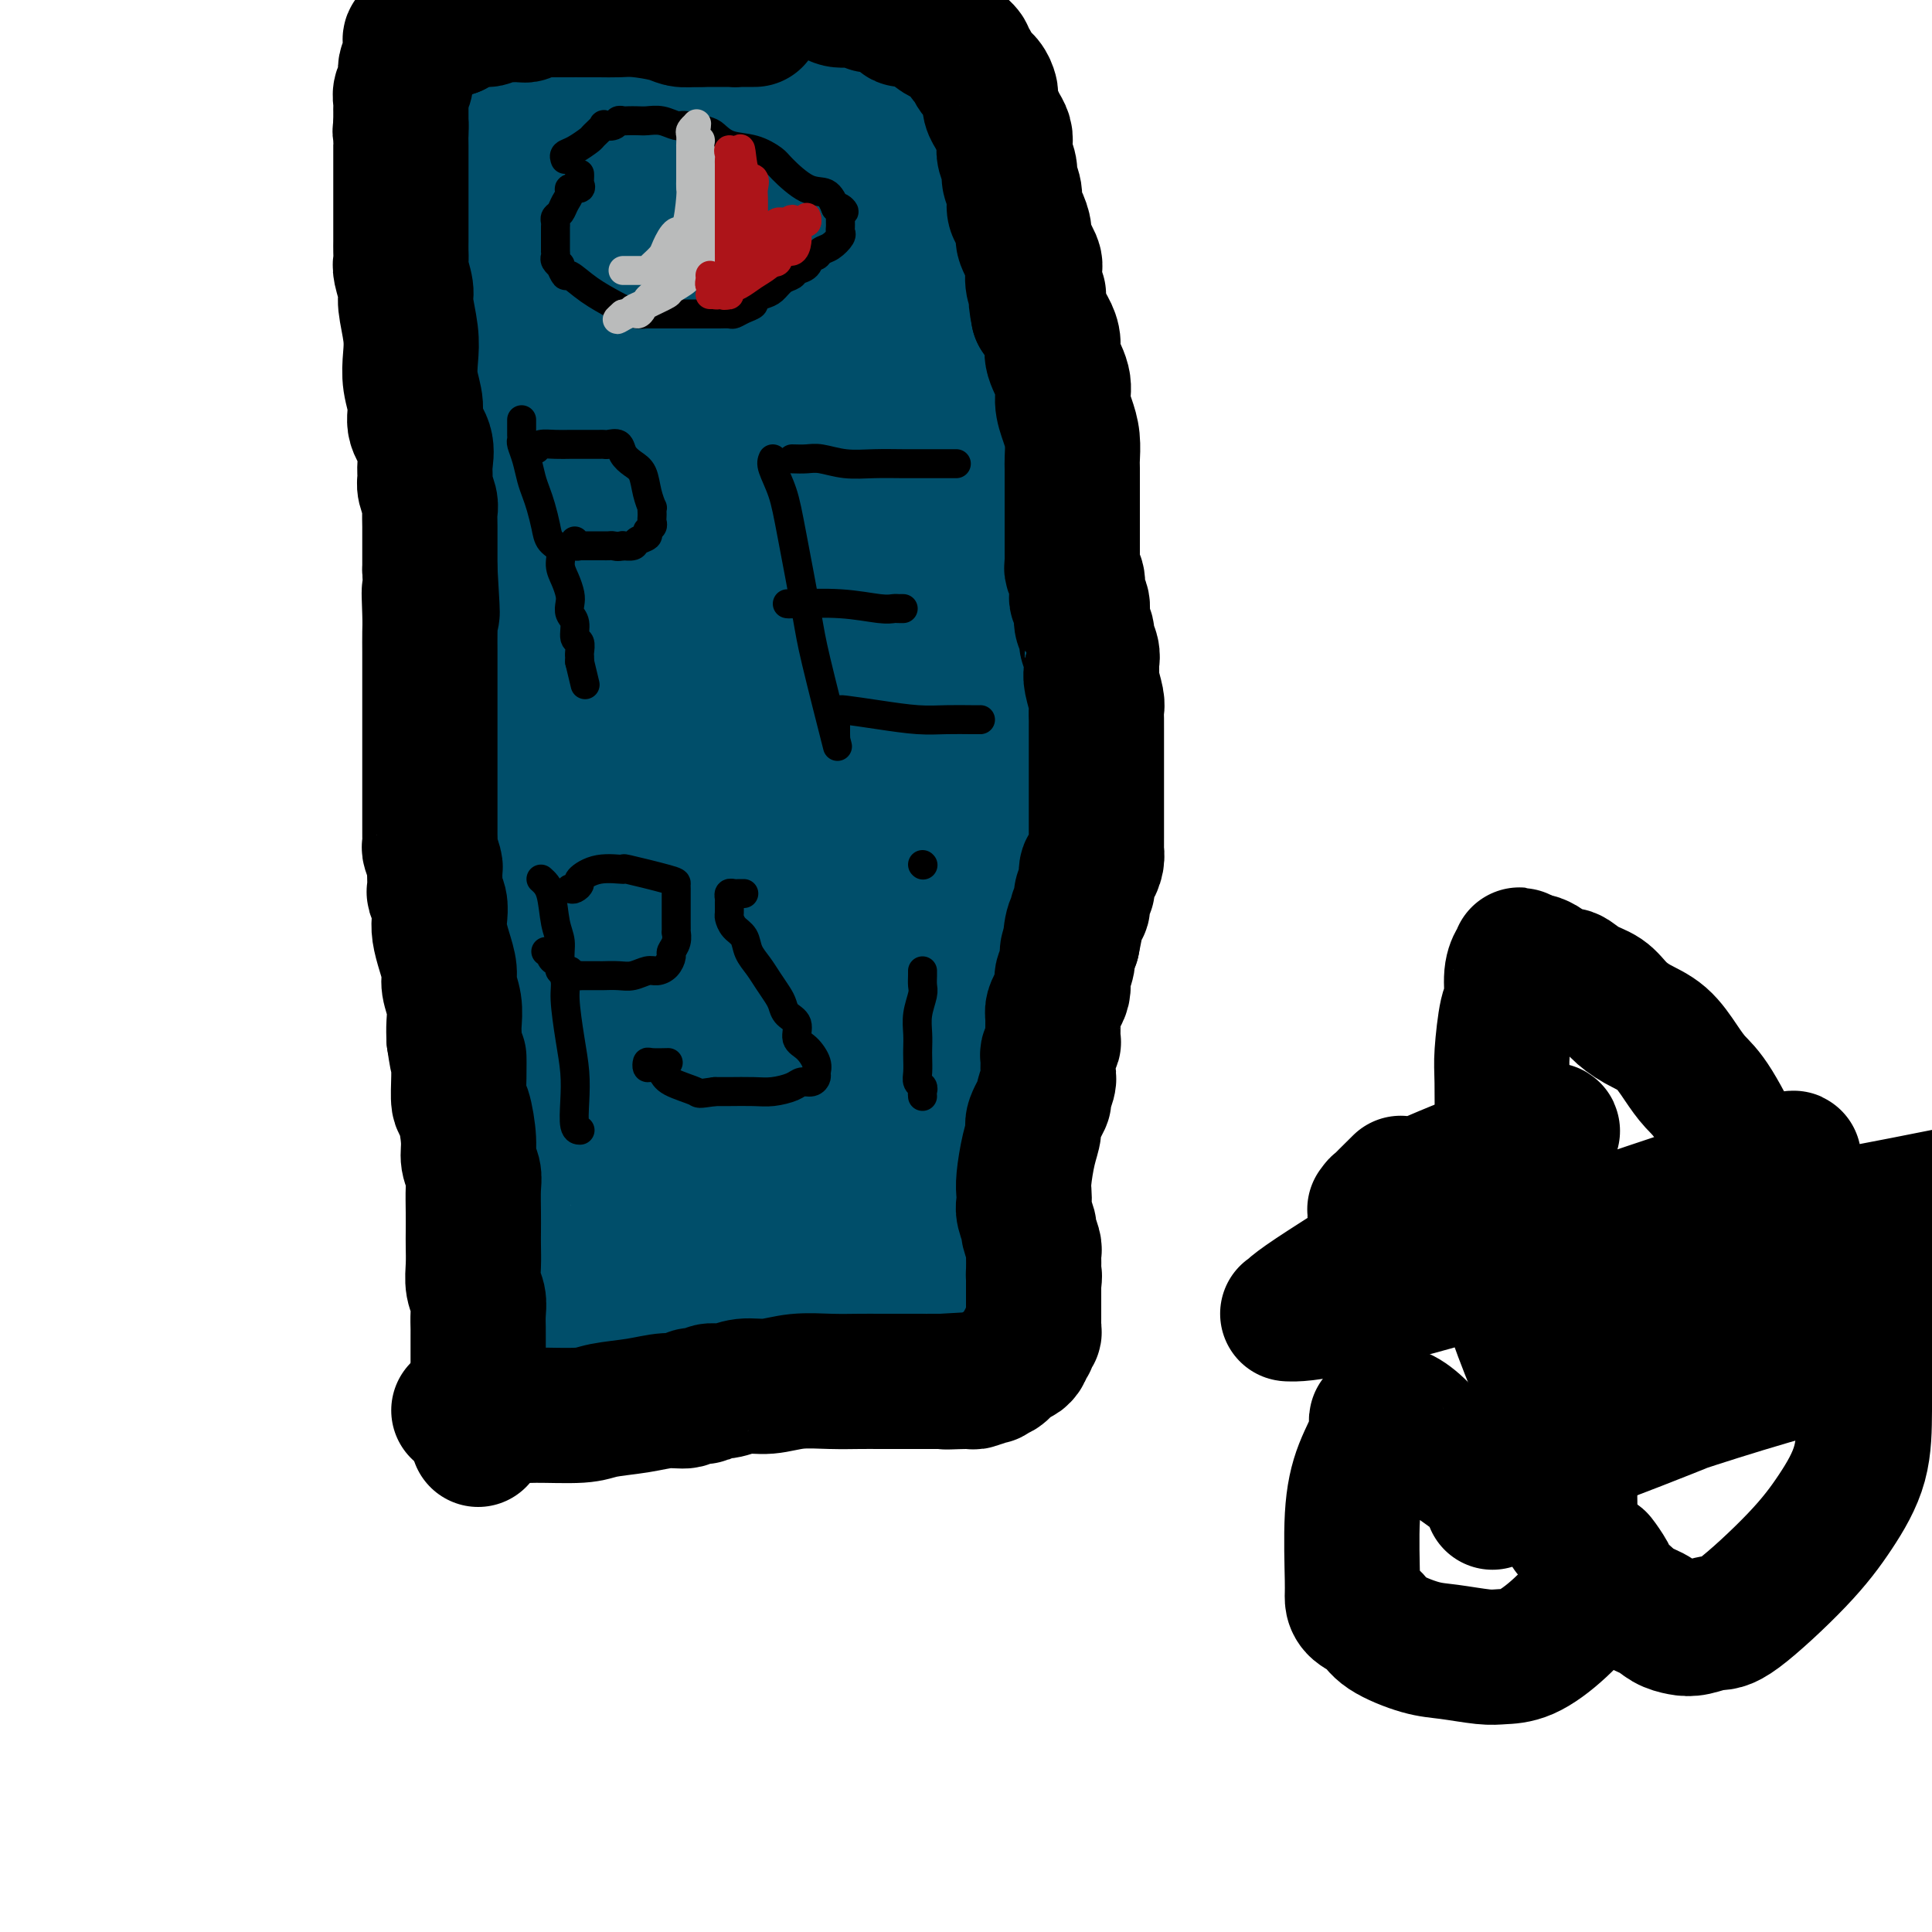 <svg viewBox='0 0 400 400' version='1.1' xmlns='http://www.w3.org/2000/svg' xmlns:xlink='http://www.w3.org/1999/xlink'><g fill='none' stroke='#004E6A' stroke-width='28' stroke-linecap='round' stroke-linejoin='round'><path d='M96,45c0.453,0.673 0.906,1.345 1,2c0.094,0.655 -0.172,1.292 0,2c0.172,0.708 0.781,1.488 1,2c0.219,0.512 0.048,0.756 0,1c-0.048,0.244 0.025,0.489 0,1c-0.025,0.511 -0.150,1.288 0,2c0.150,0.712 0.575,1.359 1,2c0.425,0.641 0.850,1.275 1,2c0.150,0.725 0.026,1.541 0,2c-0.026,0.459 0.046,0.560 0,1c-0.046,0.440 -0.208,1.219 0,2c0.208,0.781 0.788,1.564 1,2c0.212,0.436 0.057,0.525 0,1c-0.057,0.475 -0.015,1.337 0,2c0.015,0.663 0.004,1.129 0,2c-0.004,0.871 -0.001,2.148 0,3c0.001,0.852 0.000,1.278 0,2c-0.000,0.722 -0.000,1.739 0,3c0.000,1.261 0.000,2.765 0,6c-0.000,3.235 -0.000,8.200 0,11c0.000,2.800 0.000,3.436 0,4c-0.000,0.564 -0.001,1.056 0,2c0.001,0.944 0.004,2.342 0,4c-0.004,1.658 -0.015,3.578 0,5c0.015,1.422 0.057,2.348 0,4c-0.057,1.652 -0.211,4.031 0,6c0.211,1.969 0.789,3.528 1,5c0.211,1.472 0.057,2.858 0,4c-0.057,1.142 -0.016,2.041 0,3c0.016,0.959 0.008,1.980 0,3'/><path d='M102,136c0.155,11.530 0.041,5.356 0,4c-0.041,-1.356 -0.011,2.108 0,4c0.011,1.892 0.003,2.214 0,3c-0.003,0.786 -0.001,2.037 0,3c0.001,0.963 0.000,1.639 0,3c-0.000,1.361 -0.000,3.407 0,5c0.000,1.593 0.000,2.731 0,4c-0.000,1.269 -0.000,2.667 0,4c0.000,1.333 0.000,2.599 0,4c-0.000,1.401 -0.000,2.936 0,4c0.000,1.064 0.000,1.655 0,3c-0.000,1.345 -0.000,3.442 0,5c0.000,1.558 0.000,2.575 0,5c-0.000,2.425 0.000,6.259 0,9c-0.000,2.741 -0.000,4.391 0,6c0.000,1.609 0.000,3.177 0,5c-0.000,1.823 -0.000,3.901 0,6c0.000,2.099 0.000,4.219 0,6c-0.000,1.781 -0.000,3.224 0,5c0.000,1.776 0.000,3.885 0,6c-0.000,2.115 -0.000,4.235 0,6c0.000,1.765 0.000,3.176 0,5c-0.000,1.824 -0.001,4.062 0,6c0.001,1.938 0.003,3.577 0,5c-0.003,1.423 -0.011,2.629 0,4c0.011,1.371 0.041,2.908 0,4c-0.041,1.092 -0.155,1.741 0,2c0.155,0.259 0.577,0.130 1,0'/><path d='M103,262c0.393,19.310 0.874,4.587 1,-1c0.126,-5.587 -0.104,-2.036 0,-1c0.104,1.036 0.541,-0.443 1,-1c0.459,-0.557 0.938,-0.194 1,0c0.062,0.194 -0.295,0.218 0,0c0.295,-0.218 1.242,-0.678 1,-1c-0.242,-0.322 -1.674,-0.505 0,-1c1.674,-0.495 6.456,-1.302 9,-2c2.544,-0.698 2.852,-1.286 4,-2c1.148,-0.714 3.135,-1.553 5,-2c1.865,-0.447 3.607,-0.501 5,-1c1.393,-0.499 2.438,-1.444 4,-2c1.562,-0.556 3.643,-0.723 6,-1c2.357,-0.277 4.990,-0.663 7,-1c2.010,-0.337 3.396,-0.626 5,-1c1.604,-0.374 3.426,-0.832 5,-1c1.574,-0.168 2.899,-0.045 4,0c1.101,0.045 1.976,0.012 3,0c1.024,-0.012 2.197,-0.003 4,0c1.803,0.003 4.237,0.001 6,0c1.763,-0.001 2.856,-0.000 4,0c1.144,0.000 2.338,0.000 4,0c1.662,-0.000 3.793,-0.000 5,0c1.207,0.000 1.489,0.000 2,0c0.511,-0.000 1.250,-0.000 2,0c0.750,0.000 1.510,0.000 2,0c0.490,-0.000 0.709,-0.000 1,0c0.291,0.000 0.655,0.000 1,0c0.345,-0.000 0.673,-0.000 1,0'/><path d='M196,244c6.033,0.030 1.617,0.104 0,0c-1.617,-0.104 -0.433,-0.386 0,-1c0.433,-0.614 0.116,-1.559 0,-2c-0.116,-0.441 -0.031,-0.376 0,-1c0.031,-0.624 0.008,-1.935 0,-3c-0.008,-1.065 -0.002,-1.883 0,-4c0.002,-2.117 0.001,-5.532 0,-8c-0.001,-2.468 -0.001,-3.989 0,-6c0.001,-2.011 0.002,-4.512 0,-8c-0.002,-3.488 -0.008,-7.963 0,-14c0.008,-6.037 0.028,-13.637 0,-19c-0.028,-5.363 -0.106,-8.489 0,-12c0.106,-3.511 0.394,-7.408 0,-11c-0.394,-3.592 -1.471,-6.878 -2,-10c-0.529,-3.122 -0.510,-6.081 -1,-9c-0.490,-2.919 -1.490,-5.799 -2,-8c-0.510,-2.201 -0.532,-3.723 -1,-6c-0.468,-2.277 -1.382,-5.310 -2,-8c-0.618,-2.690 -0.940,-5.038 -1,-7c-0.060,-1.962 0.141,-3.538 0,-6c-0.141,-2.462 -0.626,-5.808 -1,-8c-0.374,-2.192 -0.639,-3.228 -1,-6c-0.361,-2.772 -0.818,-7.279 -1,-11c-0.182,-3.721 -0.087,-6.656 0,-9c0.087,-2.344 0.168,-4.098 0,-6c-0.168,-1.902 -0.584,-3.951 -1,-6'/><path d='M183,55c-0.618,-9.041 -0.165,-5.644 0,-5c0.165,0.644 0.040,-1.466 0,-3c-0.040,-1.534 0.003,-2.491 0,-3c-0.003,-0.509 -0.053,-0.570 0,-1c0.053,-0.430 0.208,-1.229 0,-2c-0.208,-0.771 -0.779,-1.514 -1,-2c-0.221,-0.486 -0.093,-0.715 0,-1c0.093,-0.285 0.149,-0.627 0,-1c-0.149,-0.373 -0.504,-0.776 -1,-1c-0.496,-0.224 -1.134,-0.270 -2,-1c-0.866,-0.730 -1.961,-2.143 -3,-3c-1.039,-0.857 -2.023,-1.158 -4,-2c-1.977,-0.842 -4.948,-2.226 -7,-3c-2.052,-0.774 -3.184,-0.940 -5,-1c-1.816,-0.060 -4.316,-0.016 -6,0c-1.684,0.016 -2.552,0.004 -3,0c-0.448,-0.004 -0.475,0.001 -1,0c-0.525,-0.001 -1.547,-0.008 -2,0c-0.453,0.008 -0.336,0.030 -1,0c-0.664,-0.030 -2.110,-0.113 -3,0c-0.890,0.113 -1.225,0.421 -3,1c-1.775,0.579 -4.991,1.427 -7,2c-2.009,0.573 -2.811,0.870 -4,1c-1.189,0.130 -2.764,0.091 -4,0c-1.236,-0.091 -2.135,-0.235 -3,0c-0.865,0.235 -1.698,0.847 -2,1c-0.302,0.153 -0.073,-0.155 -1,0c-0.927,0.155 -3.011,0.774 -4,1c-0.989,0.226 -0.882,0.061 -1,0c-0.118,-0.061 -0.462,-0.017 -1,0c-0.538,0.017 -1.269,0.009 -2,0'/><path d='M112,32c-5.129,0.928 -1.952,0.248 -1,0c0.952,-0.248 -0.319,-0.064 -1,0c-0.681,0.064 -0.770,0.007 -1,0c-0.230,-0.007 -0.600,0.037 -1,0c-0.400,-0.037 -0.828,-0.153 -1,0c-0.172,0.153 -0.086,0.577 0,1'/><path d='M107,33c-0.774,0.318 -0.208,0.614 0,1c0.208,0.386 0.060,0.863 0,1c-0.060,0.137 -0.030,-0.066 0,0c0.030,0.066 0.061,0.399 0,1c-0.061,0.601 -0.212,1.469 0,2c0.212,0.531 0.789,0.725 1,1c0.211,0.275 0.057,0.632 0,1c-0.057,0.368 -0.015,0.747 0,1c0.015,0.253 0.004,0.380 0,1c-0.004,0.620 -0.001,1.733 0,2c0.001,0.267 0.000,-0.313 0,0c-0.000,0.313 -0.000,1.518 0,2c0.000,0.482 0.000,0.241 0,0'/><path d='M111,52c-0.000,0.074 -0.000,0.148 0,1c0.000,0.852 0.000,2.480 0,4c-0.000,1.520 -0.000,2.930 0,4c0.000,1.070 0.000,1.800 0,3c-0.000,1.200 -0.000,2.870 0,4c0.000,1.130 0.000,1.721 0,3c-0.000,1.279 -0.000,3.246 0,5c0.000,1.754 0.000,3.297 0,5c-0.000,1.703 -0.000,3.568 0,5c0.000,1.432 0.000,2.431 0,4c-0.000,1.569 -0.001,3.707 0,5c0.001,1.293 0.004,1.740 0,3c-0.004,1.260 -0.015,3.333 0,5c0.015,1.667 0.057,2.929 0,5c-0.057,2.071 -0.211,4.952 0,7c0.211,2.048 0.789,3.262 1,5c0.211,1.738 0.057,4.001 0,6c-0.057,1.999 -0.015,3.733 0,6c0.015,2.267 0.004,5.067 0,8c-0.004,2.933 -0.001,5.998 0,9c0.001,3.002 -0.001,5.939 0,9c0.001,3.061 0.003,6.246 0,9c-0.003,2.754 -0.012,5.077 0,8c0.012,2.923 0.044,6.444 0,9c-0.044,2.556 -0.166,4.145 0,6c0.166,1.855 0.619,3.975 1,7c0.381,3.025 0.690,6.955 1,10c0.310,3.045 0.622,5.204 1,7c0.378,1.796 0.822,3.227 1,4c0.178,0.773 0.089,0.886 0,1'/><path d='M116,219c0.635,5.257 0.223,3.898 0,4c-0.223,0.102 -0.255,1.663 0,3c0.255,1.337 0.799,2.449 1,3c0.201,0.551 0.061,0.540 0,1c-0.061,0.460 -0.043,1.391 0,2c0.043,0.609 0.109,0.895 0,1c-0.109,0.105 -0.395,0.029 0,0c0.395,-0.029 1.470,-0.012 2,0c0.530,0.012 0.514,0.017 1,0c0.486,-0.017 1.475,-0.057 3,0c1.525,0.057 3.585,0.211 6,0c2.415,-0.211 5.185,-0.789 8,-1c2.815,-0.211 5.677,-0.057 8,0c2.323,0.057 4.108,0.015 6,0c1.892,-0.015 3.892,-0.004 5,0c1.108,0.004 1.323,0.001 2,0c0.677,-0.001 1.816,0.001 3,0c1.184,-0.001 2.414,-0.003 3,0c0.586,0.003 0.528,0.011 1,0c0.472,-0.011 1.473,-0.041 2,0c0.527,0.041 0.579,0.155 1,0c0.421,-0.155 1.210,-0.577 2,-1'/><path d='M170,231c8.404,-0.261 4.412,0.088 3,0c-1.412,-0.088 -0.246,-0.611 1,-1c1.246,-0.389 2.572,-0.643 3,-1c0.428,-0.357 -0.043,-0.817 0,-1c0.043,-0.183 0.601,-0.090 1,0c0.399,0.090 0.640,0.177 1,0c0.360,-0.177 0.841,-0.620 1,-1c0.159,-0.380 -0.003,-0.699 0,-1c0.003,-0.301 0.172,-0.585 0,-1c-0.172,-0.415 -0.683,-0.960 -2,-2c-1.317,-1.040 -3.439,-2.575 -5,-4c-1.561,-1.425 -2.560,-2.741 -3,-4c-0.440,-1.259 -0.320,-2.461 -1,-4c-0.680,-1.539 -2.161,-3.416 -3,-5c-0.839,-1.584 -1.038,-2.877 -1,-5c0.038,-2.123 0.311,-5.077 0,-7c-0.311,-1.923 -1.208,-2.816 -2,-5c-0.792,-2.184 -1.480,-5.661 -2,-8c-0.520,-2.339 -0.871,-3.540 -1,-5c-0.129,-1.460 -0.034,-3.178 0,-5c0.034,-1.822 0.009,-3.747 0,-6c-0.009,-2.253 -0.002,-4.833 0,-7c0.002,-2.167 0.001,-3.922 0,-6c-0.001,-2.078 -0.000,-4.481 0,-6c0.000,-1.519 0.000,-2.156 0,-4c-0.000,-1.844 -0.000,-4.896 0,-7c0.000,-2.104 0.000,-3.259 0,-5c-0.000,-1.741 -0.000,-4.069 0,-6c0.000,-1.931 0.000,-3.466 0,-5'/><path d='M160,119c0.000,-9.458 0.000,-4.604 0,-4c-0.000,0.604 -0.000,-3.042 0,-5c0.000,-1.958 0.000,-2.227 0,-3c-0.000,-0.773 -0.000,-2.050 0,-3c0.000,-0.950 0.000,-1.573 0,-3c-0.000,-1.427 -0.000,-3.658 0,-5c0.000,-1.342 0.001,-1.794 0,-3c-0.001,-1.206 -0.004,-3.167 0,-5c0.004,-1.833 0.015,-3.537 0,-5c-0.015,-1.463 -0.057,-2.686 0,-4c0.057,-1.314 0.211,-2.719 0,-4c-0.211,-1.281 -0.788,-2.438 -1,-4c-0.212,-1.562 -0.059,-3.528 0,-5c0.059,-1.472 0.023,-2.448 0,-4c-0.023,-1.552 -0.034,-3.680 0,-5c0.034,-1.320 0.112,-1.832 0,-3c-0.112,-1.168 -0.416,-2.992 -1,-4c-0.584,-1.008 -1.449,-1.202 -2,-2c-0.551,-0.798 -0.790,-2.202 -1,-3c-0.210,-0.798 -0.393,-0.992 -1,-1c-0.607,-0.008 -1.639,0.169 -2,0c-0.361,-0.169 -0.050,-0.683 0,-1c0.050,-0.317 -0.162,-0.437 -1,0c-0.838,0.437 -2.301,1.429 -3,3c-0.699,1.571 -0.632,3.719 -1,6c-0.368,2.281 -1.171,4.694 -2,9c-0.829,4.306 -1.685,10.506 -2,16c-0.315,5.494 -0.090,10.284 0,15c0.090,4.716 0.045,9.358 0,14'/><path d='M143,106c-0.267,9.153 0.066,9.537 0,12c-0.066,2.463 -0.529,7.005 0,12c0.529,4.995 2.051,10.441 3,15c0.949,4.559 1.326,8.229 2,11c0.674,2.771 1.646,4.642 2,6c0.354,1.358 0.092,2.202 0,3c-0.092,0.798 -0.012,1.549 0,2c0.012,0.451 -0.044,0.601 0,1c0.044,0.399 0.188,1.048 0,-1c-0.188,-2.048 -0.710,-6.791 -2,-14c-1.290,-7.209 -3.350,-16.884 -5,-26c-1.650,-9.116 -2.891,-17.672 -4,-29c-1.109,-11.328 -2.087,-25.426 -3,-34c-0.913,-8.574 -1.761,-11.624 -2,-15c-0.239,-3.376 0.132,-7.079 0,-10c-0.132,-2.921 -0.767,-5.059 -1,-6c-0.233,-0.941 -0.062,-0.684 0,-1c0.062,-0.316 0.017,-1.203 0,-1c-0.017,0.203 -0.004,1.498 0,3c0.004,1.502 0.000,3.213 0,7c-0.000,3.787 0.003,9.650 0,16c-0.003,6.350 -0.011,13.188 0,22c0.011,8.812 0.042,19.599 0,33c-0.042,13.401 -0.155,29.417 0,39c0.155,9.583 0.580,12.734 1,15c0.420,2.266 0.834,3.647 1,4c0.166,0.353 0.083,-0.324 0,-1'/><path d='M135,169c0.345,20.095 0.209,2.332 0,-6c-0.209,-8.332 -0.489,-7.234 -1,-8c-0.511,-0.766 -1.251,-3.397 -2,-6c-0.749,-2.603 -1.507,-5.180 -2,-8c-0.493,-2.820 -0.720,-5.885 -1,-8c-0.280,-2.115 -0.613,-3.281 -1,-6c-0.387,-2.719 -0.828,-6.991 -1,-9c-0.172,-2.009 -0.075,-1.755 0,-2c0.075,-0.245 0.129,-0.990 0,-1c-0.129,-0.010 -0.442,0.713 0,2c0.442,1.287 1.640,3.138 2,4c0.360,0.862 -0.117,0.736 0,2c0.117,1.264 0.828,3.919 2,8c1.172,4.081 2.804,9.589 4,15c1.196,5.411 1.956,10.725 3,16c1.044,5.275 2.371,10.513 3,16c0.629,5.487 0.561,11.224 1,15c0.439,3.776 1.386,5.589 2,7c0.614,1.411 0.897,2.418 1,3c0.103,0.582 0.028,0.737 0,1c-0.028,0.263 -0.007,0.633 0,1c0.007,0.367 0.002,0.729 0,1c-0.002,0.271 -0.002,0.450 0,1c0.002,0.550 0.004,1.470 0,2c-0.004,0.530 -0.015,0.671 0,1c0.015,0.329 0.057,0.847 0,1c-0.057,0.153 -0.211,-0.058 0,0c0.211,0.058 0.789,0.387 1,1c0.211,0.613 0.057,1.511 0,2c-0.057,0.489 -0.016,0.568 0,1c0.016,0.432 0.008,1.216 0,2'/><path d='M146,217c2.907,16.216 0.674,5.755 0,2c-0.674,-3.755 0.212,-0.803 0,0c-0.212,0.803 -1.522,-0.541 -2,-1c-0.478,-0.459 -0.123,-0.033 -1,-1c-0.877,-0.967 -2.985,-3.326 -5,-6c-2.015,-2.674 -3.938,-5.662 -7,-9c-3.062,-3.338 -7.263,-7.025 -11,-11c-3.737,-3.975 -7.010,-8.237 -10,-11c-2.990,-2.763 -5.697,-4.027 -7,-5c-1.303,-0.973 -1.201,-1.654 -1,-2c0.201,-0.346 0.501,-0.356 2,1c1.499,1.356 4.197,4.078 7,6c2.803,1.922 5.710,3.044 9,6c3.290,2.956 6.962,7.748 9,10c2.038,2.252 2.441,1.965 4,4c1.559,2.035 4.274,6.391 7,10c2.726,3.609 5.462,6.471 7,9c1.538,2.529 1.876,4.724 2,6c0.124,1.276 0.033,1.632 0,2c-0.033,0.368 -0.009,0.748 0,1c0.009,0.252 0.003,0.375 0,0c-0.003,-0.375 -0.004,-1.250 0,-2c0.004,-0.750 0.011,-1.376 0,-3c-0.011,-1.624 -0.041,-4.245 0,-8c0.041,-3.755 0.155,-8.644 1,-13c0.845,-4.356 2.423,-8.178 4,-12'/><path d='M154,190c1.742,-7.938 3.597,-8.782 6,-11c2.403,-2.218 5.352,-5.812 7,-7c1.648,-1.188 1.994,0.028 2,0c0.006,-0.028 -0.328,-1.299 1,0c1.328,1.299 4.316,5.170 6,8c1.684,2.830 2.063,4.619 3,6c0.937,1.381 2.433,2.352 3,4c0.567,1.648 0.204,3.972 0,6c-0.204,2.028 -0.250,3.761 0,5c0.250,1.239 0.795,1.985 1,3c0.205,1.015 0.071,2.298 0,2c-0.071,-0.298 -0.078,-2.176 0,-3c0.078,-0.824 0.240,-0.592 0,-2c-0.240,-1.408 -0.883,-4.454 -1,-6c-0.117,-1.546 0.293,-1.591 0,-5c-0.293,-3.409 -1.290,-10.181 -2,-15c-0.710,-4.819 -1.132,-7.685 -2,-11c-0.868,-3.315 -2.183,-7.079 -3,-11c-0.817,-3.921 -1.137,-7.997 -2,-11c-0.863,-3.003 -2.270,-4.931 -3,-7c-0.730,-2.069 -0.783,-4.280 -1,-6c-0.217,-1.720 -0.598,-2.949 -1,-4c-0.402,-1.051 -0.827,-1.923 -1,-3c-0.173,-1.077 -0.096,-2.361 0,-3c0.096,-0.639 0.211,-0.635 0,-1c-0.211,-0.365 -0.749,-1.098 -1,-2c-0.251,-0.902 -0.215,-1.972 0,-2c0.215,-0.028 0.607,0.986 1,2'/><path d='M167,116c-2.278,-13.247 0.029,-2.365 1,2c0.971,4.365 0.608,2.214 1,3c0.392,0.786 1.541,4.510 2,6c0.459,1.490 0.230,0.745 0,0'/><path d='M114,270c-0.032,0.453 -0.065,0.906 0,1c0.065,0.094 0.227,-0.171 1,0c0.773,0.171 2.158,0.778 3,1c0.842,0.222 1.141,0.059 2,0c0.859,-0.059 2.276,-0.013 3,0c0.724,0.013 0.753,-0.008 2,0c1.247,0.008 3.710,0.044 6,0c2.290,-0.044 4.406,-0.168 7,-1c2.594,-0.832 5.668,-2.370 8,-3c2.332,-0.630 3.924,-0.350 6,-1c2.076,-0.650 4.637,-2.231 6,-3c1.363,-0.769 1.529,-0.728 2,-1c0.471,-0.272 1.247,-0.857 2,-1c0.753,-0.143 1.482,0.155 2,0c0.518,-0.155 0.824,-0.763 1,-1c0.176,-0.237 0.223,-0.102 1,0c0.777,0.102 2.283,0.171 3,0c0.717,-0.171 0.646,-0.581 1,-1c0.354,-0.419 1.135,-0.848 2,-1c0.865,-0.152 1.814,-0.027 3,0c1.186,0.027 2.609,-0.045 3,0c0.391,0.045 -0.251,0.208 0,0c0.251,-0.208 1.394,-0.788 2,-1c0.606,-0.212 0.676,-0.057 1,0c0.324,0.057 0.901,0.015 1,0c0.099,-0.015 -0.280,-0.004 0,0c0.280,0.004 1.219,0.001 2,0c0.781,-0.001 1.402,-0.000 2,0c0.598,0.000 1.171,0.000 2,0c0.829,-0.000 1.915,-0.000 3,0'/><path d='M191,258c3.402,-0.215 2.407,-0.254 3,0c0.593,0.254 2.773,0.800 4,1c1.227,0.200 1.502,0.054 2,0c0.498,-0.054 1.219,-0.015 2,0c0.781,0.015 1.621,0.005 2,0c0.379,-0.005 0.298,-0.004 1,0c0.702,0.004 2.187,0.012 3,0c0.813,-0.012 0.954,-0.044 1,0c0.046,0.044 -0.003,0.165 0,0c0.003,-0.165 0.057,-0.617 0,-1c-0.057,-0.383 -0.226,-0.697 0,-1c0.226,-0.303 0.845,-0.596 1,-1c0.155,-0.404 -0.155,-0.918 0,-1c0.155,-0.082 0.774,0.267 1,0c0.226,-0.267 0.060,-1.149 0,-3c-0.060,-1.851 -0.015,-4.671 0,-6c0.015,-1.329 0.000,-1.166 0,-2c-0.000,-0.834 0.014,-2.664 0,-4c-0.014,-1.336 -0.056,-2.180 0,-3c0.056,-0.820 0.211,-1.618 0,-3c-0.211,-1.382 -0.789,-3.348 -1,-5c-0.211,-1.652 -0.057,-2.991 0,-4c0.057,-1.009 0.015,-1.689 0,-3c-0.015,-1.311 -0.004,-3.252 0,-5c0.004,-1.748 0.001,-3.304 0,-5c-0.001,-1.696 -0.000,-3.534 0,-5c0.000,-1.466 0.000,-2.562 0,-4c-0.000,-1.438 -0.000,-3.219 0,-5'/><path d='M210,198c-0.000,-9.898 -0.000,-5.644 0,-5c0.000,0.644 0.001,-2.323 0,-4c-0.001,-1.677 -0.004,-2.062 0,-3c0.004,-0.938 0.015,-2.427 0,-4c-0.015,-1.573 -0.057,-3.230 0,-5c0.057,-1.770 0.211,-3.655 0,-5c-0.211,-1.345 -0.789,-2.151 -1,-4c-0.211,-1.849 -0.057,-4.741 0,-7c0.057,-2.259 0.015,-3.885 0,-5c-0.015,-1.115 -0.004,-1.719 0,-3c0.004,-1.281 0.001,-3.241 0,-5c-0.001,-1.759 -0.000,-3.319 0,-5c0.000,-1.681 0.000,-3.483 0,-5c-0.000,-1.517 -0.000,-2.750 0,-4c0.000,-1.250 0.000,-2.518 0,-4c-0.000,-1.482 -0.000,-3.177 0,-5c0.000,-1.823 0.001,-3.774 0,-5c-0.001,-1.226 -0.003,-1.728 0,-3c0.003,-1.272 0.012,-3.314 0,-5c-0.012,-1.686 -0.045,-3.018 0,-5c0.045,-1.982 0.166,-4.616 0,-7c-0.166,-2.384 -0.621,-4.518 -1,-6c-0.379,-1.482 -0.683,-2.311 -1,-4c-0.317,-1.689 -0.648,-4.237 -1,-6c-0.352,-1.763 -0.725,-2.742 -1,-4c-0.275,-1.258 -0.452,-2.795 -1,-4c-0.548,-1.205 -1.467,-2.077 -2,-3c-0.533,-0.923 -0.679,-1.897 -1,-3c-0.321,-1.103 -0.817,-2.335 -1,-3c-0.183,-0.665 -0.052,-0.761 0,-1c0.052,-0.239 0.026,-0.619 0,-1'/><path d='M200,65c-1.393,-5.825 -0.376,-2.888 0,-2c0.376,0.888 0.110,-0.274 0,-1c-0.110,-0.726 -0.066,-1.016 0,-1c0.066,0.016 0.154,0.339 0,0c-0.154,-0.339 -0.548,-1.340 -1,-2c-0.452,-0.660 -0.961,-0.981 -1,-2c-0.039,-1.019 0.392,-2.738 0,-4c-0.392,-1.262 -1.608,-2.068 -2,-3c-0.392,-0.932 0.040,-1.990 0,-3c-0.040,-1.010 -0.550,-1.972 -1,-3c-0.450,-1.028 -0.838,-2.120 -1,-3c-0.162,-0.880 -0.096,-1.546 0,-2c0.096,-0.454 0.222,-0.695 0,-1c-0.222,-0.305 -0.791,-0.673 -1,-1c-0.209,-0.327 -0.056,-0.611 0,-1c0.056,-0.389 0.016,-0.881 0,-1c-0.016,-0.119 -0.007,0.137 0,0c0.007,-0.137 0.012,-0.666 0,-1c-0.012,-0.334 -0.042,-0.474 0,-1c0.042,-0.526 0.156,-1.438 0,-2c-0.156,-0.562 -0.581,-0.776 -1,-1c-0.419,-0.224 -0.833,-0.460 -1,-1c-0.167,-0.540 -0.087,-1.383 0,-2c0.087,-0.617 0.182,-1.006 0,-1c-0.182,0.006 -0.640,0.408 -1,0c-0.360,-0.408 -0.622,-1.625 -1,-2c-0.378,-0.375 -0.871,0.091 -1,0c-0.129,-0.091 0.106,-0.740 0,-1c-0.106,-0.260 -0.553,-0.130 -1,0'/><path d='M187,23c-0.907,-1.457 -0.173,-1.101 0,-1c0.173,0.101 -0.213,-0.054 -1,0c-0.787,0.054 -1.976,0.316 -3,0c-1.024,-0.316 -1.885,-1.209 -4,-2c-2.115,-0.791 -5.484,-1.480 -8,-2c-2.516,-0.520 -4.179,-0.871 -6,-1c-1.821,-0.129 -3.800,-0.034 -5,0c-1.200,0.034 -1.621,0.009 -2,0c-0.379,-0.009 -0.717,-0.002 -1,0c-0.283,0.002 -0.510,0.001 -1,0c-0.490,-0.001 -1.243,-0.000 -2,0c-0.757,0.000 -1.517,0.000 -2,0c-0.483,-0.000 -0.689,-0.000 -1,0c-0.311,0.000 -0.728,0.000 -1,0c-0.272,-0.000 -0.400,-0.000 -1,0c-0.600,0.000 -1.671,0.000 -2,0c-0.329,-0.000 0.084,-0.000 0,0c-0.084,0.000 -0.666,0.000 -1,0c-0.334,-0.000 -0.419,-0.001 -1,0c-0.581,0.001 -1.657,0.004 -3,0c-1.343,-0.004 -2.954,-0.016 -4,0c-1.046,0.016 -1.528,0.061 -2,0c-0.472,-0.061 -0.935,-0.228 -2,0c-1.065,0.228 -2.731,0.850 -4,1c-1.269,0.150 -2.139,-0.171 -3,0c-0.861,0.171 -1.711,0.834 -3,1c-1.289,0.166 -3.017,-0.165 -4,0c-0.983,0.165 -1.222,0.828 -2,1c-0.778,0.172 -2.094,-0.146 -3,0c-0.906,0.146 -1.402,0.756 -2,1c-0.598,0.244 -1.299,0.122 -2,0'/><path d='M111,21c-8.471,0.620 -2.650,0.170 -1,0c1.650,-0.170 -0.871,-0.060 -2,0c-1.129,0.060 -0.867,0.069 -1,0c-0.133,-0.069 -0.662,-0.215 -1,0c-0.338,0.215 -0.486,0.790 -1,1c-0.514,0.210 -1.395,0.056 -2,0c-0.605,-0.056 -0.932,-0.012 -1,0c-0.068,0.012 0.125,-0.007 0,0c-0.125,0.007 -0.568,0.042 -1,0c-0.432,-0.042 -0.855,-0.159 -1,0c-0.145,0.159 -0.014,0.595 0,1c0.014,0.405 -0.090,0.781 0,1c0.090,0.219 0.375,0.283 0,1c-0.375,0.717 -1.411,2.086 -2,3c-0.589,0.914 -0.732,1.372 -1,2c-0.268,0.628 -0.660,1.426 -1,2c-0.340,0.574 -0.626,0.923 -1,1c-0.374,0.077 -0.835,-0.117 -1,0c-0.165,0.117 -0.034,0.547 0,1c0.034,0.453 -0.029,0.930 0,1c0.029,0.070 0.151,-0.266 0,0c-0.151,0.266 -0.576,1.133 -1,2'/><path d='M93,37c-1.636,2.489 -1.227,1.213 -1,1c0.227,-0.213 0.271,0.638 0,1c-0.271,0.362 -0.857,0.236 -1,1c-0.143,0.764 0.158,2.420 0,3c-0.158,0.580 -0.774,0.084 -1,1c-0.226,0.916 -0.060,3.242 0,4c0.060,0.758 0.016,-0.054 0,0c-0.016,0.054 -0.004,0.973 0,2c0.004,1.027 -0.000,2.162 0,3c0.000,0.838 0.004,1.380 0,2c-0.004,0.620 -0.016,1.316 0,2c0.016,0.684 0.061,1.354 0,2c-0.061,0.646 -0.226,1.268 0,2c0.226,0.732 0.845,1.574 1,2c0.155,0.426 -0.155,0.435 0,1c0.155,0.565 0.774,1.685 1,2c0.226,0.315 0.061,-0.174 0,0c-0.061,0.174 -0.016,1.013 0,2c0.016,0.987 0.004,2.123 0,3c-0.004,0.877 -0.001,1.497 0,2c0.001,0.503 0.000,0.890 0,2c-0.000,1.110 -0.000,2.945 0,4c0.000,1.055 0.000,1.332 0,2c-0.000,0.668 -0.000,1.729 0,3c0.000,1.271 0.000,2.752 0,4c-0.000,1.248 -0.000,2.263 0,3c0.000,0.737 0.000,1.195 0,2c-0.000,0.805 -0.000,1.958 0,3c0.000,1.042 0.000,1.973 0,3c-0.000,1.027 -0.000,2.151 0,3c0.000,0.849 0.000,1.425 0,2'/><path d='M92,104c0.309,9.232 0.083,4.311 0,3c-0.083,-1.311 -0.022,0.986 0,2c0.022,1.014 0.006,0.745 0,1c-0.006,0.255 -0.002,1.035 0,2c0.002,0.965 0.000,2.115 0,3c-0.000,0.885 -0.000,1.505 0,2c0.000,0.495 0.000,0.865 0,2c-0.000,1.135 -0.000,3.035 0,4c0.000,0.965 0.000,0.995 0,2c-0.000,1.005 -0.000,2.985 0,4c0.000,1.015 0.000,1.064 0,2c-0.000,0.936 -0.000,2.758 0,4c0.000,1.242 0.000,1.905 0,3c-0.000,1.095 -0.001,2.624 0,4c0.001,1.376 0.004,2.601 0,4c-0.004,1.399 -0.016,2.974 0,4c0.016,1.026 0.061,1.505 0,3c-0.061,1.495 -0.226,4.007 0,6c0.226,1.993 0.844,3.469 1,5c0.156,1.531 -0.150,3.119 0,5c0.150,1.881 0.757,4.057 1,6c0.243,1.943 0.121,3.653 0,5c-0.121,1.347 -0.240,2.332 0,4c0.240,1.668 0.839,4.021 1,6c0.161,1.979 -0.117,3.584 0,6c0.117,2.416 0.630,5.643 1,8c0.370,2.357 0.596,3.844 1,6c0.404,2.156 0.984,4.980 1,7c0.016,2.020 -0.534,3.236 0,5c0.534,1.764 2.153,4.075 3,6c0.847,1.925 0.924,3.462 1,5'/><path d='M102,233c1.486,11.977 0.202,4.919 0,3c-0.202,-1.919 0.678,1.301 1,3c0.322,1.699 0.086,1.877 0,2c-0.086,0.123 -0.023,0.192 0,1c0.023,0.808 0.006,2.356 0,3c-0.006,0.644 -0.002,0.386 0,1c0.002,0.614 0.000,2.101 0,3c-0.000,0.899 -0.000,1.210 0,2c0.000,0.790 0.000,2.057 0,3c-0.000,0.943 -0.000,1.561 0,2c0.000,0.439 0.000,0.699 0,1c-0.000,0.301 -0.000,0.643 0,1c0.000,0.357 0.000,0.729 0,1c-0.000,0.271 -0.000,0.441 0,1c0.000,0.559 0.000,1.509 0,2c-0.000,0.491 -0.000,0.525 0,1c0.000,0.475 0.000,1.392 0,2c-0.000,0.608 -0.000,0.908 0,2c0.000,1.092 0.000,2.975 0,4c-0.000,1.025 -0.000,1.192 0,2c0.000,0.808 0.000,2.259 0,3c-0.000,0.741 -0.000,0.773 0,1c0.000,0.227 0.000,0.648 0,1c-0.000,0.352 -0.000,0.633 0,1c0.000,0.367 0.000,0.819 0,1c-0.000,0.181 -0.000,0.090 0,0'/></g>
<g fill='none' stroke='#000000' stroke-width='6' stroke-linecap='round' stroke-linejoin='round'><path d='M108,87c0.000,-0.089 0.000,-0.178 0,0c-0.000,0.178 -0.001,0.624 0,1c0.001,0.376 0.003,0.683 0,1c-0.003,0.317 -0.012,0.644 0,1c0.012,0.356 0.045,0.742 0,1c-0.045,0.258 -0.167,0.389 0,1c0.167,0.611 0.622,1.703 1,3c0.378,1.297 0.677,2.799 1,4c0.323,1.201 0.669,2.103 1,3c0.331,0.897 0.648,1.790 1,3c0.352,1.210 0.738,2.735 1,4c0.262,1.265 0.400,2.268 1,3c0.600,0.732 1.664,1.193 2,2c0.336,0.807 -0.055,1.960 0,3c0.055,1.040 0.555,1.968 1,3c0.445,1.032 0.836,2.168 1,3c0.164,0.832 0.100,1.360 0,2c-0.100,0.640 -0.237,1.393 0,2c0.237,0.607 0.848,1.067 1,2c0.152,0.933 -0.155,2.340 0,3c0.155,0.660 0.774,0.572 1,1c0.226,0.428 0.061,1.373 0,2c-0.061,0.627 -0.016,0.938 0,1c0.016,0.062 0.005,-0.125 0,0c-0.005,0.125 -0.002,0.563 0,1'/><path d='M120,137c2.000,8.333 1.000,4.167 0,0'/><path d='M111,93c0.161,-0.423 0.322,-0.845 1,-1c0.678,-0.155 1.873,-0.041 3,0c1.127,0.041 2.186,0.011 3,0c0.814,-0.011 1.383,-0.003 2,0c0.617,0.003 1.283,-0.001 2,0c0.717,0.001 1.487,0.006 2,0c0.513,-0.006 0.770,-0.023 1,0c0.230,0.023 0.433,0.088 1,0c0.567,-0.088 1.500,-0.327 2,0c0.500,0.327 0.569,1.220 1,2c0.431,0.780 1.226,1.448 2,2c0.774,0.552 1.528,0.988 2,2c0.472,1.012 0.662,2.600 1,4c0.338,1.400 0.822,2.613 1,3c0.178,0.387 0.049,-0.051 0,0c-0.049,0.051 -0.017,0.591 0,1c0.017,0.409 0.021,0.687 0,1c-0.021,0.313 -0.065,0.661 0,1c0.065,0.339 0.240,0.669 0,1c-0.240,0.331 -0.895,0.663 -1,1c-0.105,0.337 0.339,0.679 0,1c-0.339,0.321 -1.462,0.622 -2,1c-0.538,0.378 -0.491,0.832 -1,1c-0.509,0.168 -1.574,0.048 -2,0c-0.426,-0.048 -0.213,-0.024 0,0'/><path d='M129,113c-1.179,0.309 -1.628,0.083 -2,0c-0.372,-0.083 -0.668,-0.022 -1,0c-0.332,0.022 -0.701,0.006 -1,0c-0.299,-0.006 -0.529,-0.001 -1,0c-0.471,0.001 -1.184,-0.004 -2,0c-0.816,0.004 -1.735,0.015 -2,0c-0.265,-0.015 0.125,-0.056 0,0c-0.125,0.056 -0.764,0.207 -1,0c-0.236,-0.207 -0.067,-0.774 0,-1c0.067,-0.226 0.034,-0.113 0,0'/><path d='M160,95c-0.188,0.435 -0.376,0.869 0,2c0.376,1.131 1.317,2.958 2,5c0.683,2.042 1.107,4.297 2,9c0.893,4.703 2.253,11.853 3,16c0.747,4.147 0.880,5.293 2,10c1.120,4.707 3.228,12.977 4,16c0.772,3.023 0.207,0.800 0,0c-0.207,-0.800 -0.055,-0.176 0,0c0.055,0.176 0.015,-0.097 0,-1c-0.015,-0.903 -0.004,-2.435 0,-3c0.004,-0.565 0.001,-0.161 0,0c-0.001,0.161 -0.001,0.081 0,0'/><path d='M164,95c1.042,0.030 2.084,0.061 3,0c0.916,-0.061 1.706,-0.212 3,0c1.294,0.212 3.093,0.789 5,1c1.907,0.211 3.923,0.057 6,0c2.077,-0.057 4.217,-0.015 6,0c1.783,0.015 3.210,0.004 5,0c1.790,-0.004 3.943,-0.001 5,0c1.057,0.001 1.016,0.000 1,0c-0.016,-0.000 -0.008,-0.000 0,0'/><path d='M163,125c0.046,0.030 0.092,0.061 2,0c1.908,-0.061 5.678,-0.212 9,0c3.322,0.212 6.197,0.789 8,1c1.803,0.211 2.535,0.057 3,0c0.465,-0.057 0.664,-0.015 1,0c0.336,0.015 0.810,0.004 1,0c0.190,-0.004 0.095,-0.002 0,0'/><path d='M173,147c0.411,-0.006 0.821,-0.012 1,0c0.179,0.012 0.125,0.042 0,0c-0.125,-0.042 -0.322,-0.155 1,0c1.322,0.155 4.162,0.577 7,1c2.838,0.423 5.675,0.845 8,1c2.325,0.155 4.139,0.041 6,0c1.861,-0.041 3.770,-0.011 5,0c1.230,0.011 1.780,0.003 2,0c0.220,-0.003 0.110,-0.002 0,0'/><path d='M112,182c0.765,0.685 1.529,1.369 2,3c0.471,1.631 0.647,4.207 1,6c0.353,1.793 0.882,2.802 1,4c0.118,1.198 -0.175,2.584 0,4c0.175,1.416 0.818,2.863 1,4c0.182,1.137 -0.096,1.965 0,4c0.096,2.035 0.565,5.277 1,8c0.435,2.723 0.834,4.926 1,7c0.166,2.074 0.097,4.020 0,6c-0.097,1.980 -0.222,3.995 0,5c0.222,1.005 0.790,1.001 1,1c0.210,-0.001 0.060,-0.000 0,0c-0.060,0.000 -0.030,0.000 0,0'/><path d='M118,184c0.288,0.099 0.577,0.199 1,0c0.423,-0.199 0.982,-0.696 1,-1c0.018,-0.304 -0.503,-0.414 0,-1c0.503,-0.586 2.030,-1.646 4,-2c1.970,-0.354 4.384,-0.000 5,0c0.616,0.000 -0.567,-0.352 1,0c1.567,0.352 5.884,1.410 8,2c2.116,0.590 2.031,0.714 2,1c-0.031,0.286 -0.008,0.736 0,1c0.008,0.264 0.002,0.342 0,1c-0.002,0.658 0.001,1.895 0,3c-0.001,1.105 -0.004,2.079 0,3c0.004,0.921 0.016,1.790 0,2c-0.016,0.210 -0.059,-0.239 0,0c0.059,0.239 0.220,1.164 0,2c-0.220,0.836 -0.820,1.582 -1,2c-0.180,0.418 0.062,0.508 0,1c-0.062,0.492 -0.428,1.386 -1,2c-0.572,0.614 -1.352,0.949 -2,1c-0.648,0.051 -1.166,-0.183 -2,0c-0.834,0.183 -1.985,0.781 -3,1c-1.015,0.219 -1.893,0.059 -3,0c-1.107,-0.059 -2.441,-0.016 -3,0c-0.559,0.016 -0.343,0.004 -1,0c-0.657,-0.004 -2.188,-0.001 -3,0c-0.812,0.001 -0.906,0.001 -1,0'/><path d='M120,202c-2.804,-0.105 -1.813,-0.868 -2,-1c-0.187,-0.132 -1.552,0.367 -2,0c-0.448,-0.367 0.020,-1.601 0,-2c-0.020,-0.399 -0.527,0.037 -1,0c-0.473,-0.037 -0.910,-0.546 -1,-1c-0.090,-0.454 0.168,-0.853 0,-1c-0.168,-0.147 -0.762,-0.042 -1,0c-0.238,0.042 -0.119,0.021 0,0'/><path d='M154,185c-0.340,-0.007 -0.680,-0.014 -1,0c-0.320,0.014 -0.622,0.049 -1,0c-0.378,-0.049 -0.834,-0.183 -1,0c-0.166,0.183 -0.043,0.682 0,1c0.043,0.318 0.004,0.454 0,1c-0.004,0.546 0.025,1.500 0,2c-0.025,0.500 -0.106,0.546 0,1c0.106,0.454 0.398,1.318 1,2c0.602,0.682 1.513,1.184 2,2c0.487,0.816 0.551,1.948 1,3c0.449,1.052 1.285,2.025 2,3c0.715,0.975 1.310,1.951 2,3c0.690,1.049 1.476,2.172 2,3c0.524,0.828 0.787,1.362 1,2c0.213,0.638 0.376,1.382 1,2c0.624,0.618 1.708,1.111 2,2c0.292,0.889 -0.208,2.174 0,3c0.208,0.826 1.126,1.192 2,2c0.874,0.808 1.706,2.058 2,3c0.294,0.942 0.050,1.576 0,2c-0.050,0.424 0.094,0.639 0,1c-0.094,0.361 -0.424,0.867 -1,1c-0.576,0.133 -1.396,-0.108 -2,0c-0.604,0.108 -0.990,0.565 -2,1c-1.010,0.435 -2.642,0.849 -4,1c-1.358,0.151 -2.443,0.041 -4,0c-1.557,-0.041 -3.588,-0.012 -5,0c-1.412,0.012 -2.206,0.006 -3,0'/><path d='M148,226c-3.876,0.558 -3.067,0.452 -4,0c-0.933,-0.452 -3.609,-1.249 -5,-2c-1.391,-0.751 -1.496,-1.455 -2,-2c-0.504,-0.545 -1.406,-0.931 -2,-1c-0.594,-0.069 -0.880,0.178 -1,0c-0.120,-0.178 -0.073,-0.780 0,-1c0.073,-0.220 0.174,-0.059 1,0c0.826,0.059 2.379,0.017 3,0c0.621,-0.017 0.311,-0.008 0,0'/><path d='M191,227c-0.030,-0.329 -0.061,-0.658 0,-1c0.061,-0.342 0.212,-0.696 0,-1c-0.212,-0.304 -0.789,-0.559 -1,-1c-0.211,-0.441 -0.058,-1.068 0,-2c0.058,-0.932 0.019,-2.168 0,-3c-0.019,-0.832 -0.019,-1.258 0,-2c0.019,-0.742 0.058,-1.799 0,-3c-0.058,-1.201 -0.212,-2.546 0,-4c0.212,-1.454 0.789,-3.017 1,-4c0.211,-0.983 0.057,-1.388 0,-2c-0.057,-0.612 -0.015,-1.432 0,-2c0.015,-0.568 0.004,-0.884 0,-1c-0.004,-0.116 -0.001,-0.033 0,0c0.001,0.033 0.001,0.017 0,0'/><path d='M191,179c0.000,0.000 0.100,0.100 0.1,0.1'/><path d='M117,33c-0.139,-0.366 -0.278,-0.733 0,-1c0.278,-0.267 0.973,-0.436 2,-1c1.027,-0.564 2.387,-1.523 3,-2c0.613,-0.477 0.479,-0.471 1,-1c0.521,-0.529 1.698,-1.592 2,-2c0.302,-0.408 -0.271,-0.162 0,0c0.271,0.162 1.385,0.239 2,0c0.615,-0.239 0.730,-0.796 1,-1c0.270,-0.204 0.694,-0.056 1,0c0.306,0.056 0.495,0.019 1,0c0.505,-0.019 1.326,-0.020 2,0c0.674,0.020 1.199,0.061 2,0c0.801,-0.061 1.877,-0.225 3,0c1.123,0.225 2.294,0.838 3,1c0.706,0.162 0.947,-0.126 2,0c1.053,0.126 2.920,0.667 4,1c1.080,0.333 1.375,0.457 2,1c0.625,0.543 1.580,1.505 3,2c1.420,0.495 3.304,0.523 5,1c1.696,0.477 3.203,1.404 4,2c0.797,0.596 0.884,0.861 2,2c1.116,1.139 3.262,3.153 5,4c1.738,0.847 3.068,0.528 4,1c0.932,0.472 1.466,1.736 2,3'/><path d='M173,43c2.856,1.792 1.497,0.273 1,0c-0.497,-0.273 -0.133,0.700 0,1c0.133,0.300 0.035,-0.074 0,0c-0.035,0.074 -0.008,0.596 0,1c0.008,0.404 -0.004,0.689 0,1c0.004,0.311 0.022,0.646 0,1c-0.022,0.354 -0.086,0.726 0,1c0.086,0.274 0.321,0.450 0,1c-0.321,0.550 -1.198,1.475 -2,2c-0.802,0.525 -1.528,0.651 -2,1c-0.472,0.349 -0.689,0.920 -1,1c-0.311,0.080 -0.716,-0.330 -1,0c-0.284,0.330 -0.446,1.402 -1,2c-0.554,0.598 -1.499,0.724 -2,1c-0.501,0.276 -0.559,0.704 -1,1c-0.441,0.296 -1.265,0.461 -2,1c-0.735,0.539 -1.379,1.454 -2,2c-0.621,0.546 -1.217,0.725 -2,1c-0.783,0.275 -1.753,0.648 -2,1c-0.247,0.352 0.229,0.683 0,1c-0.229,0.317 -1.162,0.621 -2,1c-0.838,0.379 -1.582,0.834 -2,1c-0.418,0.166 -0.511,0.045 -1,0c-0.489,-0.045 -1.376,-0.012 -2,0c-0.624,0.012 -0.987,0.003 -2,0c-1.013,-0.003 -2.678,-0.001 -4,0c-1.322,0.001 -2.302,0.000 -3,0c-0.698,-0.000 -1.115,-0.000 -2,0c-0.885,0.000 -2.238,0.000 -3,0c-0.762,-0.000 -0.932,-0.000 -1,0c-0.068,0.000 -0.034,0.000 0,0'/><path d='M134,65c-3.305,0.140 -1.566,-0.009 -1,0c0.566,0.009 -0.041,0.176 -1,0c-0.959,-0.176 -2.270,-0.697 -3,-1c-0.730,-0.303 -0.879,-0.390 -2,-1c-1.121,-0.610 -3.213,-1.742 -5,-3c-1.787,-1.258 -3.267,-2.641 -4,-3c-0.733,-0.359 -0.718,0.308 -1,0c-0.282,-0.308 -0.860,-1.589 -1,-2c-0.140,-0.411 0.159,0.048 0,0c-0.159,-0.048 -0.775,-0.605 -1,-1c-0.225,-0.395 -0.060,-0.630 0,-1c0.060,-0.370 0.016,-0.876 0,-1c-0.016,-0.124 -0.004,0.136 0,0c0.004,-0.136 0.001,-0.666 0,-1c-0.001,-0.334 -0.001,-0.471 0,-1c0.001,-0.529 0.003,-1.450 0,-2c-0.003,-0.550 -0.012,-0.727 0,-1c0.012,-0.273 0.046,-0.640 0,-1c-0.046,-0.360 -0.172,-0.713 0,-1c0.172,-0.287 0.642,-0.507 1,-1c0.358,-0.493 0.604,-1.260 1,-2c0.396,-0.740 0.943,-1.455 1,-2c0.057,-0.545 -0.377,-0.920 0,-1c0.377,-0.080 1.565,0.136 2,0c0.435,-0.136 0.117,-0.624 0,-1c-0.117,-0.376 -0.031,-0.640 0,-1c0.031,-0.360 0.009,-0.817 0,-1c-0.009,-0.183 -0.004,-0.091 0,0'/></g>
<g fill='none' stroke='#BABBBB' stroke-width='6' stroke-linecap='round' stroke-linejoin='round'><path d='M129,56c0.334,-0.000 0.668,-0.000 1,0c0.332,0.000 0.663,0.001 1,0c0.337,-0.001 0.681,-0.002 1,0c0.319,0.002 0.614,0.008 1,0c0.386,-0.008 0.862,-0.031 1,0c0.138,0.031 -0.062,0.116 0,0c0.062,-0.116 0.387,-0.432 1,-1c0.613,-0.568 1.513,-1.389 2,-2c0.487,-0.611 0.561,-1.014 1,-2c0.439,-0.986 1.242,-2.557 2,-3c0.758,-0.443 1.471,0.243 2,-1c0.529,-1.243 0.874,-4.413 1,-6c0.126,-1.587 0.034,-1.590 0,-2c-0.034,-0.410 -0.009,-1.227 0,-2c0.009,-0.773 0.002,-1.504 0,-2c-0.002,-0.496 -0.001,-0.758 0,-1c0.001,-0.242 0.000,-0.464 0,-1c-0.000,-0.536 -0.001,-1.386 0,-2c0.001,-0.614 0.004,-0.992 0,-1c-0.004,-0.008 -0.015,0.354 0,0c0.015,-0.354 0.056,-1.425 0,-2c-0.056,-0.575 -0.207,-0.655 0,-1c0.207,-0.345 0.774,-0.956 1,-1c0.226,-0.044 0.113,0.478 0,1'/><path d='M144,27c0.549,-3.068 -0.077,-0.238 0,1c0.077,1.238 0.858,0.884 1,1c0.142,0.116 -0.354,0.704 0,2c0.354,1.296 1.559,3.302 2,4c0.441,0.698 0.118,0.089 0,0c-0.118,-0.089 -0.032,0.342 0,1c0.032,0.658 0.008,1.543 0,2c-0.008,0.457 -0.002,0.485 0,1c0.002,0.515 0.001,1.518 0,2c-0.001,0.482 -0.000,0.443 0,1c0.000,0.557 0.000,1.708 0,2c-0.000,0.292 0.000,-0.276 0,0c-0.000,0.276 -0.000,1.398 0,2c0.000,0.602 0.001,0.686 0,1c-0.001,0.314 -0.002,0.858 0,1c0.002,0.142 0.009,-0.117 0,0c-0.009,0.117 -0.035,0.609 0,1c0.035,0.391 0.130,0.681 0,1c-0.130,0.319 -0.485,0.666 -1,1c-0.515,0.334 -1.190,0.653 -2,1c-0.810,0.347 -1.755,0.721 -2,1c-0.245,0.279 0.211,0.464 0,1c-0.211,0.536 -1.089,1.425 -2,2c-0.911,0.575 -1.854,0.837 -2,1c-0.146,0.163 0.504,0.229 0,1c-0.504,0.771 -2.162,2.249 -3,3c-0.838,0.751 -0.854,0.776 -1,1c-0.146,0.224 -0.421,0.648 -1,1c-0.579,0.352 -1.464,0.633 -2,1c-0.536,0.367 -0.725,0.819 -1,1c-0.275,0.181 -0.638,0.090 -1,0'/><path d='M129,65c-2.663,2.306 -0.320,0.573 1,0c1.320,-0.573 1.619,0.016 2,0c0.381,-0.016 0.845,-0.638 1,-1c0.155,-0.362 -0.001,-0.465 1,-1c1.001,-0.535 3.157,-1.503 4,-2c0.843,-0.497 0.374,-0.525 1,-1c0.626,-0.475 2.348,-1.398 3,-2c0.652,-0.602 0.235,-0.882 0,-1c-0.235,-0.118 -0.288,-0.073 0,0c0.288,0.073 0.918,0.175 1,0c0.082,-0.175 -0.386,-0.625 0,-1c0.386,-0.375 1.624,-0.674 2,-1c0.376,-0.326 -0.109,-0.678 0,-1c0.109,-0.322 0.814,-0.615 1,-1c0.186,-0.385 -0.146,-0.864 0,-1c0.146,-0.136 0.771,0.069 1,0c0.229,-0.069 0.061,-0.414 0,-1c-0.061,-0.586 -0.016,-1.415 0,-2c0.016,-0.585 0.004,-0.927 0,-1c-0.004,-0.073 -0.001,0.122 0,0c0.001,-0.122 0.001,-0.561 0,-1'/><path d='M147,47c0.770,-1.865 0.196,-1.028 0,-1c-0.196,0.028 -0.014,-0.752 0,-1c0.014,-0.248 -0.141,0.037 0,0c0.141,-0.037 0.576,-0.394 1,0c0.424,0.394 0.835,1.541 1,2c0.165,0.459 0.082,0.229 0,0'/></g>
<g fill='none' stroke='#AD1419' stroke-width='6' stroke-linecap='round' stroke-linejoin='round'><path d='M147,61c0.342,-0.003 0.684,-0.007 1,0c0.316,0.007 0.607,0.024 1,0c0.393,-0.024 0.890,-0.088 1,0c0.110,0.088 -0.167,0.329 0,0c0.167,-0.329 0.777,-1.229 1,-2c0.223,-0.771 0.060,-1.414 0,-2c-0.060,-0.586 -0.016,-1.116 0,-2c0.016,-0.884 0.004,-2.124 0,-3c-0.004,-0.876 -0.001,-1.388 0,-2c0.001,-0.612 0.000,-1.322 0,-2c-0.000,-0.678 -0.000,-1.322 0,-2c0.000,-0.678 0.000,-1.391 0,-2c-0.000,-0.609 -0.000,-1.115 0,-2c0.000,-0.885 0.000,-2.149 0,-3c-0.000,-0.851 -0.000,-1.289 0,-2c0.000,-0.711 0.000,-1.696 0,-2c-0.000,-0.304 -0.002,0.072 0,0c0.002,-0.072 0.006,-0.591 0,-1c-0.006,-0.409 -0.022,-0.708 0,-1c0.022,-0.292 0.083,-0.579 0,-1c-0.083,-0.421 -0.309,-0.978 0,-1c0.309,-0.022 1.155,0.489 2,1'/><path d='M153,32c0.415,-3.282 0.451,1.012 1,3c0.549,1.988 1.611,1.668 2,2c0.389,0.332 0.104,1.314 0,2c-0.104,0.686 -0.027,1.077 0,2c0.027,0.923 0.003,2.380 0,3c-0.003,0.620 0.014,0.405 0,1c-0.014,0.595 -0.060,2.001 0,3c0.060,0.999 0.227,1.591 0,2c-0.227,0.409 -0.846,0.635 -1,1c-0.154,0.365 0.158,0.869 0,1c-0.158,0.131 -0.784,-0.112 -1,0c-0.216,0.112 -0.021,0.578 0,1c0.021,0.422 -0.131,0.801 0,1c0.131,0.199 0.546,0.217 1,0c0.454,-0.217 0.949,-0.670 1,-1c0.051,-0.330 -0.341,-0.536 0,-1c0.341,-0.464 1.415,-1.186 2,-2c0.585,-0.814 0.682,-1.721 1,-2c0.318,-0.279 0.859,0.069 1,0c0.141,-0.069 -0.117,-0.555 0,-1c0.117,-0.445 0.608,-0.851 1,-1c0.392,-0.149 0.683,-0.043 1,0c0.317,0.043 0.658,0.021 1,0'/><path d='M163,46c1.558,-1.226 0.953,-0.292 1,0c0.047,0.292 0.745,-0.060 1,0c0.255,0.060 0.066,0.532 0,1c-0.066,0.468 -0.010,0.932 0,1c0.010,0.068 -0.024,-0.262 0,0c0.024,0.262 0.108,1.114 0,2c-0.108,0.886 -0.408,1.804 -1,2c-0.592,0.196 -1.476,-0.330 -2,0c-0.524,0.330 -0.688,1.516 -1,2c-0.312,0.484 -0.771,0.268 -1,0c-0.229,-0.268 -0.229,-0.586 0,-1c0.229,-0.414 0.688,-0.923 1,-1c0.312,-0.077 0.479,0.276 1,0c0.521,-0.276 1.397,-1.183 2,-2c0.603,-0.817 0.932,-1.544 1,-2c0.068,-0.456 -0.125,-0.642 0,-1c0.125,-0.358 0.570,-0.890 1,-1c0.430,-0.110 0.847,0.201 1,0c0.153,-0.201 0.044,-0.915 0,-1c-0.044,-0.085 -0.022,0.457 0,1'/><path d='M167,46c0.514,-1.095 -1.202,0.167 -2,1c-0.798,0.833 -0.678,1.235 -1,2c-0.322,0.765 -1.085,1.892 -2,3c-0.915,1.108 -1.982,2.195 -3,3c-1.018,0.805 -1.989,1.326 -3,2c-1.011,0.674 -2.064,1.501 -3,2c-0.936,0.499 -1.757,0.670 -2,1c-0.243,0.330 0.092,0.818 0,1c-0.092,0.182 -0.612,0.059 -1,0c-0.388,-0.059 -0.644,-0.054 -1,0c-0.356,0.054 -0.813,0.155 -1,0c-0.187,-0.155 -0.103,-0.567 0,-1c0.103,-0.433 0.224,-0.887 0,-1c-0.224,-0.113 -0.792,0.114 -1,0c-0.208,-0.114 -0.056,-0.569 0,-1c0.056,-0.431 0.016,-0.837 0,-1c-0.016,-0.163 -0.008,-0.081 0,0'/></g>
<g fill='none' stroke='#000000' stroke-width='28' stroke-linecap='round' stroke-linejoin='round'><path d='M95,292c0.291,-0.008 0.582,-0.017 1,0c0.418,0.017 0.962,0.058 2,0c1.038,-0.058 2.571,-0.215 4,0c1.429,0.215 2.754,0.801 4,1c1.246,0.199 2.412,0.011 5,0c2.588,-0.011 6.599,0.156 9,0c2.401,-0.156 3.191,-0.634 5,-1c1.809,-0.366 4.635,-0.620 7,-1c2.365,-0.380 4.269,-0.885 6,-1c1.731,-0.115 3.288,0.161 4,0c0.712,-0.161 0.577,-0.760 1,-1c0.423,-0.240 1.403,-0.121 2,0c0.597,0.121 0.812,0.244 1,0c0.188,-0.244 0.351,-0.854 1,-1c0.649,-0.146 1.785,0.171 3,0c1.215,-0.171 2.509,-0.830 4,-1c1.491,-0.170 3.179,0.151 5,0c1.821,-0.151 3.776,-0.772 6,-1c2.224,-0.228 4.719,-0.061 7,0c2.281,0.061 4.350,0.016 6,0c1.650,-0.016 2.881,-0.004 4,0c1.119,0.004 2.126,0.001 3,0c0.874,-0.001 1.616,-0.000 2,0c0.384,0.000 0.411,0.000 1,0c0.589,-0.000 1.740,-0.000 3,0c1.260,0.000 2.630,0.000 4,0'/><path d='M195,286c15.760,-0.923 5.161,-0.232 2,0c-3.161,0.232 1.118,0.005 3,0c1.882,-0.005 1.368,0.211 2,0c0.632,-0.211 2.411,-0.847 3,-1c0.589,-0.153 -0.011,0.179 0,0c0.011,-0.179 0.633,-0.870 1,-1c0.367,-0.130 0.480,0.302 1,0c0.520,-0.302 1.446,-1.337 2,-2c0.554,-0.663 0.736,-0.952 1,-1c0.264,-0.048 0.610,0.146 1,0c0.390,-0.146 0.823,-0.630 1,-1c0.177,-0.370 0.099,-0.625 0,-1c-0.099,-0.375 -0.219,-0.870 0,-1c0.219,-0.130 0.777,0.106 1,0c0.223,-0.106 0.112,-0.553 0,-1c-0.112,-0.447 -0.226,-0.893 0,-1c0.226,-0.107 0.793,0.125 1,0c0.207,-0.125 0.056,-0.607 0,-1c-0.056,-0.393 -0.015,-0.697 0,-1c0.015,-0.303 0.004,-0.605 0,-1c-0.004,-0.395 -0.001,-0.882 0,-1c0.001,-0.118 0.000,0.134 0,0c-0.000,-0.134 -0.000,-0.655 0,-1c0.000,-0.345 0.000,-0.516 0,-1c-0.000,-0.484 -0.000,-1.281 0,-2c0.000,-0.719 0.000,-1.359 0,-2'/><path d='M214,266c0.310,-2.603 0.084,-2.110 0,-2c-0.084,0.110 -0.027,-0.164 0,-1c0.027,-0.836 0.022,-2.236 0,-3c-0.022,-0.764 -0.062,-0.894 0,-1c0.062,-0.106 0.227,-0.188 0,-1c-0.227,-0.812 -0.845,-2.353 -1,-3c-0.155,-0.647 0.154,-0.400 0,-1c-0.154,-0.600 -0.771,-2.046 -1,-3c-0.229,-0.954 -0.071,-1.415 0,-2c0.071,-0.585 0.055,-1.295 0,-2c-0.055,-0.705 -0.151,-1.405 0,-3c0.151,-1.595 0.547,-4.085 1,-6c0.453,-1.915 0.962,-3.255 1,-4c0.038,-0.745 -0.396,-0.894 0,-2c0.396,-1.106 1.623,-3.169 2,-4c0.377,-0.831 -0.096,-0.431 0,-1c0.096,-0.569 0.762,-2.107 1,-3c0.238,-0.893 0.050,-1.139 0,-2c-0.050,-0.861 0.039,-2.335 0,-3c-0.039,-0.665 -0.207,-0.520 0,-1c0.207,-0.480 0.790,-1.585 1,-2c0.210,-0.415 0.046,-0.141 0,-1c-0.046,-0.859 0.026,-2.850 0,-4c-0.026,-1.150 -0.152,-1.458 0,-2c0.152,-0.542 0.581,-1.318 1,-2c0.419,-0.682 0.830,-1.271 1,-2c0.170,-0.729 0.101,-1.599 0,-2c-0.101,-0.401 -0.233,-0.334 0,-1c0.233,-0.666 0.832,-2.064 1,-3c0.168,-0.936 -0.095,-1.410 0,-2c0.095,-0.590 0.547,-1.295 1,-2'/><path d='M222,195c1.564,-7.715 0.475,-2.501 0,-1c-0.475,1.501 -0.337,-0.710 0,-2c0.337,-1.290 0.874,-1.659 1,-2c0.126,-0.341 -0.159,-0.655 0,-1c0.159,-0.345 0.761,-0.720 1,-1c0.239,-0.280 0.116,-0.465 0,-1c-0.116,-0.535 -0.224,-1.420 0,-2c0.224,-0.580 0.782,-0.855 1,-1c0.218,-0.145 0.097,-0.161 0,-1c-0.097,-0.839 -0.170,-2.500 0,-3c0.170,-0.500 0.581,0.161 1,0c0.419,-0.161 0.844,-1.143 1,-2c0.156,-0.857 0.042,-1.590 0,-2c-0.042,-0.410 -0.011,-0.499 0,-1c0.011,-0.501 0.003,-1.416 0,-2c-0.003,-0.584 -0.001,-0.838 0,-1c0.001,-0.162 0.000,-0.232 0,-1c-0.000,-0.768 -0.000,-2.233 0,-3c0.000,-0.767 0.000,-0.836 0,-1c-0.000,-0.164 -0.000,-0.424 0,-1c0.000,-0.576 0.000,-1.467 0,-2c-0.000,-0.533 -0.000,-0.709 0,-1c0.000,-0.291 0.000,-0.697 0,-2c-0.000,-1.303 -0.000,-3.504 0,-5c0.000,-1.496 0.001,-2.285 0,-3c-0.001,-0.715 -0.004,-1.354 0,-2c0.004,-0.646 0.015,-1.300 0,-2c-0.015,-0.700 -0.056,-1.445 0,-2c0.056,-0.555 0.207,-0.919 0,-2c-0.207,-1.081 -0.774,-2.880 -1,-4c-0.226,-1.120 -0.113,-1.560 0,-2'/><path d='M226,139c-0.172,-6.678 -0.102,-3.872 0,-3c0.102,0.872 0.238,-0.191 0,-1c-0.238,-0.809 -0.849,-1.364 -1,-2c-0.151,-0.636 0.157,-1.354 0,-2c-0.157,-0.646 -0.778,-1.220 -1,-2c-0.222,-0.780 -0.045,-1.767 0,-2c0.045,-0.233 -0.041,0.289 0,0c0.041,-0.289 0.208,-1.390 0,-2c-0.208,-0.610 -0.792,-0.731 -1,-1c-0.208,-0.269 -0.042,-0.688 0,-1c0.042,-0.312 -0.041,-0.516 0,-1c0.041,-0.484 0.207,-1.246 0,-2c-0.207,-0.754 -0.788,-1.499 -1,-2c-0.212,-0.501 -0.057,-0.757 0,-1c0.057,-0.243 0.015,-0.471 0,-1c-0.015,-0.529 -0.004,-1.357 0,-2c0.004,-0.643 0.001,-1.101 0,-2c-0.001,-0.899 -0.000,-2.241 0,-3c0.000,-0.759 -0.000,-0.936 0,-2c0.000,-1.064 0.001,-3.015 0,-4c-0.001,-0.985 -0.003,-1.004 0,-2c0.003,-0.996 0.011,-2.969 0,-4c-0.011,-1.031 -0.039,-1.120 0,-2c0.039,-0.880 0.146,-2.550 0,-4c-0.146,-1.450 -0.546,-2.681 -1,-4c-0.454,-1.319 -0.961,-2.726 -1,-4c-0.039,-1.274 0.390,-2.413 0,-4c-0.390,-1.587 -1.599,-3.621 -2,-5c-0.401,-1.379 0.008,-2.102 0,-3c-0.008,-0.898 -0.431,-1.971 -1,-3c-0.569,-1.029 -1.285,-2.015 -2,-3'/><path d='M215,65c-1.025,-4.851 -0.086,-3.979 0,-4c0.086,-0.021 -0.680,-0.935 -1,-2c-0.320,-1.065 -0.194,-2.281 0,-3c0.194,-0.719 0.454,-0.940 0,-2c-0.454,-1.060 -1.623,-2.958 -2,-4c-0.377,-1.042 0.039,-1.228 0,-2c-0.039,-0.772 -0.531,-2.131 -1,-3c-0.469,-0.869 -0.914,-1.248 -1,-2c-0.086,-0.752 0.187,-1.878 0,-3c-0.187,-1.122 -0.834,-2.240 -1,-3c-0.166,-0.760 0.149,-1.162 0,-2c-0.149,-0.838 -0.761,-2.111 -1,-3c-0.239,-0.889 -0.106,-1.393 0,-2c0.106,-0.607 0.186,-1.318 0,-2c-0.186,-0.682 -0.638,-1.334 -1,-2c-0.362,-0.666 -0.635,-1.347 -1,-2c-0.365,-0.653 -0.823,-1.277 -1,-2c-0.177,-0.723 -0.075,-1.545 0,-2c0.075,-0.455 0.121,-0.542 0,-1c-0.121,-0.458 -0.409,-1.288 -1,-2c-0.591,-0.712 -1.486,-1.308 -2,-2c-0.514,-0.692 -0.649,-1.482 -1,-2c-0.351,-0.518 -0.919,-0.765 -1,-1c-0.081,-0.235 0.325,-0.458 0,-1c-0.325,-0.542 -1.381,-1.402 -2,-2c-0.619,-0.598 -0.799,-0.934 -1,-1c-0.201,-0.066 -0.421,0.137 -1,0c-0.579,-0.137 -1.516,-0.614 -2,-1c-0.484,-0.386 -0.515,-0.681 -1,-1c-0.485,-0.319 -1.424,-0.663 -2,-1c-0.576,-0.337 -0.788,-0.669 -1,-1'/><path d='M190,4c-2.765,-1.907 -2.678,-0.175 -3,0c-0.322,0.175 -1.053,-1.206 -2,-2c-0.947,-0.794 -2.112,-1.000 -3,-1c-0.888,0.000 -1.500,0.207 -2,0c-0.500,-0.207 -0.886,-0.829 -2,-1c-1.114,-0.171 -2.954,0.108 -4,0c-1.046,-0.108 -1.299,-0.602 -2,-1c-0.701,-0.398 -1.851,-0.699 -3,-1'/><path d='M148,-1c-0.119,-0.091 -0.238,-0.182 0,0c0.238,0.182 0.835,0.636 1,1c0.165,0.364 -0.100,0.636 0,1c0.100,0.364 0.566,0.819 1,1c0.434,0.181 0.836,0.087 1,0c0.164,-0.087 0.089,-0.167 0,0c-0.089,0.167 -0.192,0.581 0,1c0.192,0.419 0.680,0.844 1,1c0.320,0.156 0.471,0.042 1,0c0.529,-0.042 1.435,-0.011 2,0c0.565,0.011 0.789,0.003 1,0c0.211,-0.003 0.407,-0.001 0,0c-0.407,0.001 -1.418,0.000 -2,0c-0.582,-0.000 -0.733,-0.000 -1,0c-0.267,0.000 -0.648,0.000 -2,0c-1.352,-0.000 -3.676,-0.000 -6,0'/><path d='M145,4c-2.354,0.044 -3.241,0.155 -4,0c-0.759,-0.155 -1.392,-0.578 -3,-1c-1.608,-0.422 -4.192,-0.845 -6,-1c-1.808,-0.155 -2.841,-0.041 -4,0c-1.159,0.041 -2.443,0.011 -4,0c-1.557,-0.011 -3.387,-0.003 -4,0c-0.613,0.003 -0.011,0.001 0,0c0.011,-0.001 -0.571,-0.000 -1,0c-0.429,0.000 -0.706,0.000 -1,0c-0.294,-0.000 -0.603,-0.000 -1,0c-0.397,0.000 -0.880,-0.000 -1,0c-0.120,0.000 0.123,0.000 0,0c-0.123,-0.000 -0.611,-0.000 -1,0c-0.389,0.000 -0.678,0.000 -1,0c-0.322,-0.000 -0.678,-0.001 -1,0c-0.322,0.001 -0.611,0.004 -1,0c-0.389,-0.004 -0.878,-0.015 -1,0c-0.122,0.015 0.124,0.057 0,0c-0.124,-0.057 -0.617,-0.211 -1,0c-0.383,0.211 -0.656,0.787 -1,1c-0.344,0.213 -0.759,0.061 -1,0c-0.241,-0.061 -0.307,-0.032 -1,0c-0.693,0.032 -2.012,0.067 -3,0c-0.988,-0.067 -1.646,-0.234 -2,0c-0.354,0.234 -0.403,0.871 -1,1c-0.597,0.129 -1.742,-0.249 -3,0c-1.258,0.249 -2.629,1.124 -4,2'/><path d='M94,6c-3.155,0.575 -2.544,0.013 -3,0c-0.456,-0.013 -1.979,0.522 -3,1c-1.021,0.478 -1.542,0.900 -2,1c-0.458,0.100 -0.855,-0.123 -1,0c-0.145,0.123 -0.038,0.593 0,1c0.038,0.407 0.006,0.751 0,1c-0.006,0.249 0.013,0.402 0,1c-0.013,0.598 -0.060,1.640 0,2c0.060,0.360 0.226,0.036 0,0c-0.226,-0.036 -0.845,0.214 -1,1c-0.155,0.786 0.155,2.109 0,3c-0.155,0.891 -0.773,1.352 -1,2c-0.227,0.648 -0.061,1.483 0,2c0.061,0.517 0.016,0.716 0,1c-0.016,0.284 -0.004,0.653 0,1c0.004,0.347 0.001,0.670 0,1c-0.001,0.330 -0.000,0.666 0,1c0.000,0.334 0.000,0.667 0,1'/><path d='M83,26c-0.309,2.678 -0.083,0.374 0,0c0.083,-0.374 0.022,1.183 0,2c-0.022,0.817 -0.006,0.893 0,1c0.006,0.107 0.002,0.245 0,1c-0.002,0.755 -0.000,2.128 0,3c0.000,0.872 0.000,1.244 0,2c-0.000,0.756 -0.000,1.897 0,3c0.000,1.103 0.000,2.168 0,3c-0.000,0.832 -0.000,1.430 0,2c0.000,0.570 0.000,1.112 0,2c-0.000,0.888 -0.001,2.123 0,3c0.001,0.877 0.004,1.397 0,2c-0.004,0.603 -0.016,1.288 0,2c0.016,0.712 0.061,1.449 0,2c-0.061,0.551 -0.226,0.915 0,2c0.226,1.085 0.844,2.890 1,4c0.156,1.110 -0.150,1.525 0,3c0.150,1.475 0.756,4.011 1,6c0.244,1.989 0.125,3.431 0,5c-0.125,1.569 -0.258,3.266 0,5c0.258,1.734 0.907,3.504 1,5c0.093,1.496 -0.368,2.717 0,4c0.368,1.283 1.567,2.627 2,4c0.433,1.373 0.102,2.776 0,4c-0.102,1.224 0.025,2.268 0,3c-0.025,0.732 -0.203,1.150 0,2c0.203,0.850 0.786,2.131 1,3c0.214,0.869 0.057,1.326 0,2c-0.057,0.674 -0.015,1.566 0,3c0.015,1.434 0.004,3.410 0,5c-0.004,1.590 -0.002,2.795 0,4'/><path d='M89,118c0.928,15.173 0.249,7.105 0,5c-0.249,-2.105 -0.067,1.751 0,4c0.067,2.249 0.018,2.890 0,4c-0.018,1.110 -0.005,2.688 0,4c0.005,1.312 0.001,2.357 0,4c-0.001,1.643 -0.000,3.883 0,5c0.000,1.117 0.000,1.111 0,2c-0.000,0.889 -0.000,2.675 0,4c0.000,1.325 0.000,2.191 0,3c-0.000,0.809 0.000,1.561 0,3c-0.000,1.439 -0.000,3.564 0,5c0.000,1.436 0.000,2.182 0,3c-0.000,0.818 -0.001,1.709 0,3c0.001,1.291 0.004,2.983 0,4c-0.004,1.017 -0.015,1.358 0,2c0.015,0.642 0.057,1.584 0,2c-0.057,0.416 -0.211,0.304 0,1c0.211,0.696 0.788,2.199 1,3c0.212,0.801 0.061,0.899 0,1c-0.061,0.101 -0.030,0.204 0,1c0.030,0.796 0.060,2.284 0,3c-0.060,0.716 -0.210,0.659 0,1c0.210,0.341 0.778,1.081 1,2c0.222,0.919 0.097,2.016 0,3c-0.097,0.984 -0.166,1.855 0,3c0.166,1.145 0.566,2.564 1,4c0.434,1.436 0.901,2.887 1,4c0.099,1.113 -0.169,1.886 0,3c0.169,1.114 0.776,2.569 1,4c0.224,1.431 0.064,2.837 0,4c-0.064,1.163 -0.032,2.081 0,3'/><path d='M94,215c0.997,6.930 0.989,4.254 1,4c0.011,-0.254 0.040,1.912 0,4c-0.040,2.088 -0.151,4.096 0,5c0.151,0.904 0.562,0.705 1,2c0.438,1.295 0.902,4.086 1,6c0.098,1.914 -0.170,2.953 0,4c0.170,1.047 0.777,2.103 1,3c0.223,0.897 0.060,1.635 0,3c-0.060,1.365 -0.017,3.355 0,5c0.017,1.645 0.008,2.943 0,4c-0.008,1.057 -0.016,1.871 0,3c0.016,1.129 0.057,2.572 0,4c-0.057,1.428 -0.211,2.842 0,4c0.211,1.158 0.789,2.060 1,3c0.211,0.940 0.057,1.919 0,3c-0.057,1.081 -0.015,2.263 0,3c0.015,0.737 0.004,1.030 0,2c-0.004,0.970 -0.001,2.616 0,4c0.001,1.384 0.000,2.507 0,3c-0.000,0.493 -0.000,0.356 0,1c0.000,0.644 0.000,2.069 0,3c-0.000,0.931 -0.000,1.366 0,2c0.000,0.634 0.000,1.465 0,2c-0.000,0.535 -0.000,0.774 0,1c0.000,0.226 0.000,0.439 0,1c-0.000,0.561 -0.000,1.470 0,2c0.000,0.530 0.000,0.681 0,1c-0.000,0.319 -0.000,0.805 0,1c0.000,0.195 0.000,0.097 0,0'/><path d='M309,311c-0.062,-1.138 -0.125,-2.277 -2,-4c-1.875,-1.723 -5.563,-4.032 -8,-6c-2.437,-1.968 -3.622,-3.595 -5,-5c-1.378,-1.405 -2.948,-2.588 -4,-3c-1.052,-0.412 -1.586,-0.052 -2,0c-0.414,0.052 -0.709,-0.205 -1,0c-0.291,0.205 -0.579,0.872 -1,1c-0.421,0.128 -0.974,-0.282 -1,0c-0.026,0.282 0.476,1.254 0,3c-0.476,1.746 -1.930,4.264 -3,7c-1.070,2.736 -1.755,5.691 -2,10c-0.245,4.309 -0.050,9.972 0,13c0.050,3.028 -0.045,3.421 0,4c0.045,0.579 0.231,1.345 1,2c0.769,0.655 2.120,1.198 3,2c0.880,0.802 1.287,1.861 3,3c1.713,1.139 4.731,2.357 7,3c2.269,0.643 3.787,0.709 6,1c2.213,0.291 5.119,0.805 7,1c1.881,0.195 2.738,0.071 4,0c1.262,-0.071 2.931,-0.088 5,-1c2.069,-0.912 4.538,-2.720 7,-5c2.462,-2.280 4.915,-5.032 6,-7c1.085,-1.968 0.800,-3.153 1,-4c0.200,-0.847 0.885,-1.357 1,-2c0.115,-0.643 -0.340,-1.420 0,-1c0.340,0.420 1.476,2.036 2,3c0.524,0.964 0.435,1.275 1,2c0.565,0.725 1.782,1.862 3,3'/><path d='M337,331c1.918,1.811 3.714,2.337 5,3c1.286,0.663 2.062,1.461 3,2c0.938,0.539 2.037,0.819 3,1c0.963,0.181 1.789,0.265 3,0c1.211,-0.265 2.808,-0.877 4,-1c1.192,-0.123 1.980,0.243 5,-2c3.020,-2.243 8.274,-7.093 12,-11c3.726,-3.907 5.925,-6.869 8,-10c2.075,-3.131 4.026,-6.431 5,-10c0.974,-3.569 0.971,-7.406 1,-11c0.029,-3.594 0.092,-6.945 0,-10c-0.092,-3.055 -0.338,-5.815 -1,-8c-0.662,-2.185 -1.741,-3.795 -3,-6c-1.259,-2.205 -2.697,-5.006 -4,-7c-1.303,-1.994 -2.470,-3.181 -4,-5c-1.530,-1.819 -3.424,-4.272 -5,-6c-1.576,-1.728 -2.833,-2.733 -4,-4c-1.167,-1.267 -2.243,-2.797 -4,-6c-1.757,-3.203 -4.195,-8.079 -6,-11c-1.805,-2.921 -2.976,-3.888 -4,-5c-1.024,-1.112 -1.900,-2.371 -3,-4c-1.100,-1.629 -2.422,-3.629 -4,-5c-1.578,-1.371 -3.410,-2.113 -5,-3c-1.590,-0.887 -2.939,-1.921 -4,-3c-1.061,-1.079 -1.835,-2.205 -3,-3c-1.165,-0.795 -2.722,-1.260 -4,-2c-1.278,-0.740 -2.279,-1.753 -3,-2c-0.721,-0.247 -1.162,0.274 -2,0c-0.838,-0.274 -2.072,-1.343 -3,-2c-0.928,-0.657 -1.551,-0.902 -2,-1c-0.449,-0.098 -0.725,-0.049 -1,0'/><path d='M317,199c-4.354,-2.483 -1.740,-0.690 -1,0c0.740,0.690 -0.393,0.276 -1,0c-0.607,-0.276 -0.688,-0.415 -1,0c-0.312,0.415 -0.854,1.384 -1,3c-0.146,1.616 0.105,3.877 0,5c-0.105,1.123 -0.564,1.106 -1,3c-0.436,1.894 -0.847,5.700 -1,8c-0.153,2.300 -0.048,3.094 0,6c0.048,2.906 0.041,7.924 0,13c-0.041,5.076 -0.114,10.210 0,15c0.114,4.790 0.415,9.237 1,13c0.585,3.763 1.453,6.843 3,11c1.547,4.157 3.774,9.393 5,13c1.226,3.607 1.453,5.586 2,8c0.547,2.414 1.415,5.265 2,7c0.585,1.735 0.889,2.356 1,3c0.111,0.644 0.030,1.311 0,2c-0.030,0.689 -0.008,1.400 0,2c0.008,0.600 0.002,1.089 0,2c-0.002,0.911 -0.001,2.245 0,3c0.001,0.755 0.000,0.930 0,1c-0.000,0.070 -0.000,0.035 0,0'/><path d='M290,245c-2.118,2.097 -4.235,4.194 -5,5c-0.765,0.806 -0.176,0.321 0,0c0.176,-0.321 -0.060,-0.476 3,-2c3.060,-1.524 9.416,-4.415 16,-7c6.584,-2.585 13.397,-4.865 16,-6c2.603,-1.135 0.995,-1.126 0,-1c-0.995,0.126 -1.378,0.370 -2,1c-0.622,0.630 -1.482,1.647 -2,2c-0.518,0.353 -0.693,0.042 -3,2c-2.307,1.958 -6.746,6.186 -15,12c-8.254,5.814 -20.324,13.214 -26,17c-5.676,3.786 -4.957,3.958 -5,4c-0.043,0.042 -0.848,-0.045 0,0c0.848,0.045 3.348,0.221 13,-2c9.652,-2.221 26.455,-6.841 42,-12c15.545,-5.159 29.831,-10.858 38,-14c8.169,-3.142 10.220,-3.728 11,-4c0.780,-0.272 0.287,-0.230 -1,0c-1.287,0.230 -3.369,0.647 -4,1c-0.631,0.353 0.189,0.640 -3,2c-3.189,1.360 -10.388,3.793 -17,6c-6.612,2.207 -12.637,4.188 -17,6c-4.363,1.812 -7.064,3.455 -8,4c-0.936,0.545 -0.107,-0.009 1,0c1.107,0.009 2.490,0.579 10,0c7.510,-0.579 21.146,-2.308 37,-5c15.854,-2.692 33.927,-6.346 52,-10'/><path d='M360,276c3.680,-1.004 7.361,-2.008 0,0c-7.361,2.008 -25.762,7.027 -33,9c-7.238,1.973 -3.312,0.899 -1,0c2.312,-0.899 3.012,-1.622 5,-2c1.988,-0.378 5.266,-0.409 14,-2c8.734,-1.591 22.924,-4.740 33,-7c10.076,-2.260 16.038,-3.630 22,-5'/><path d='M398,270c0.828,-0.357 1.657,-0.715 0,0c-1.657,0.715 -5.799,2.502 -14,6c-8.201,3.498 -20.463,8.708 -31,13c-10.537,4.292 -19.351,7.667 -23,9c-3.649,1.333 -2.133,0.625 -1,0c1.133,-0.625 1.882,-1.168 10,-4c8.118,-2.832 23.605,-7.952 39,-12c15.395,-4.048 30.697,-7.024 46,-10'/></g>
</svg>